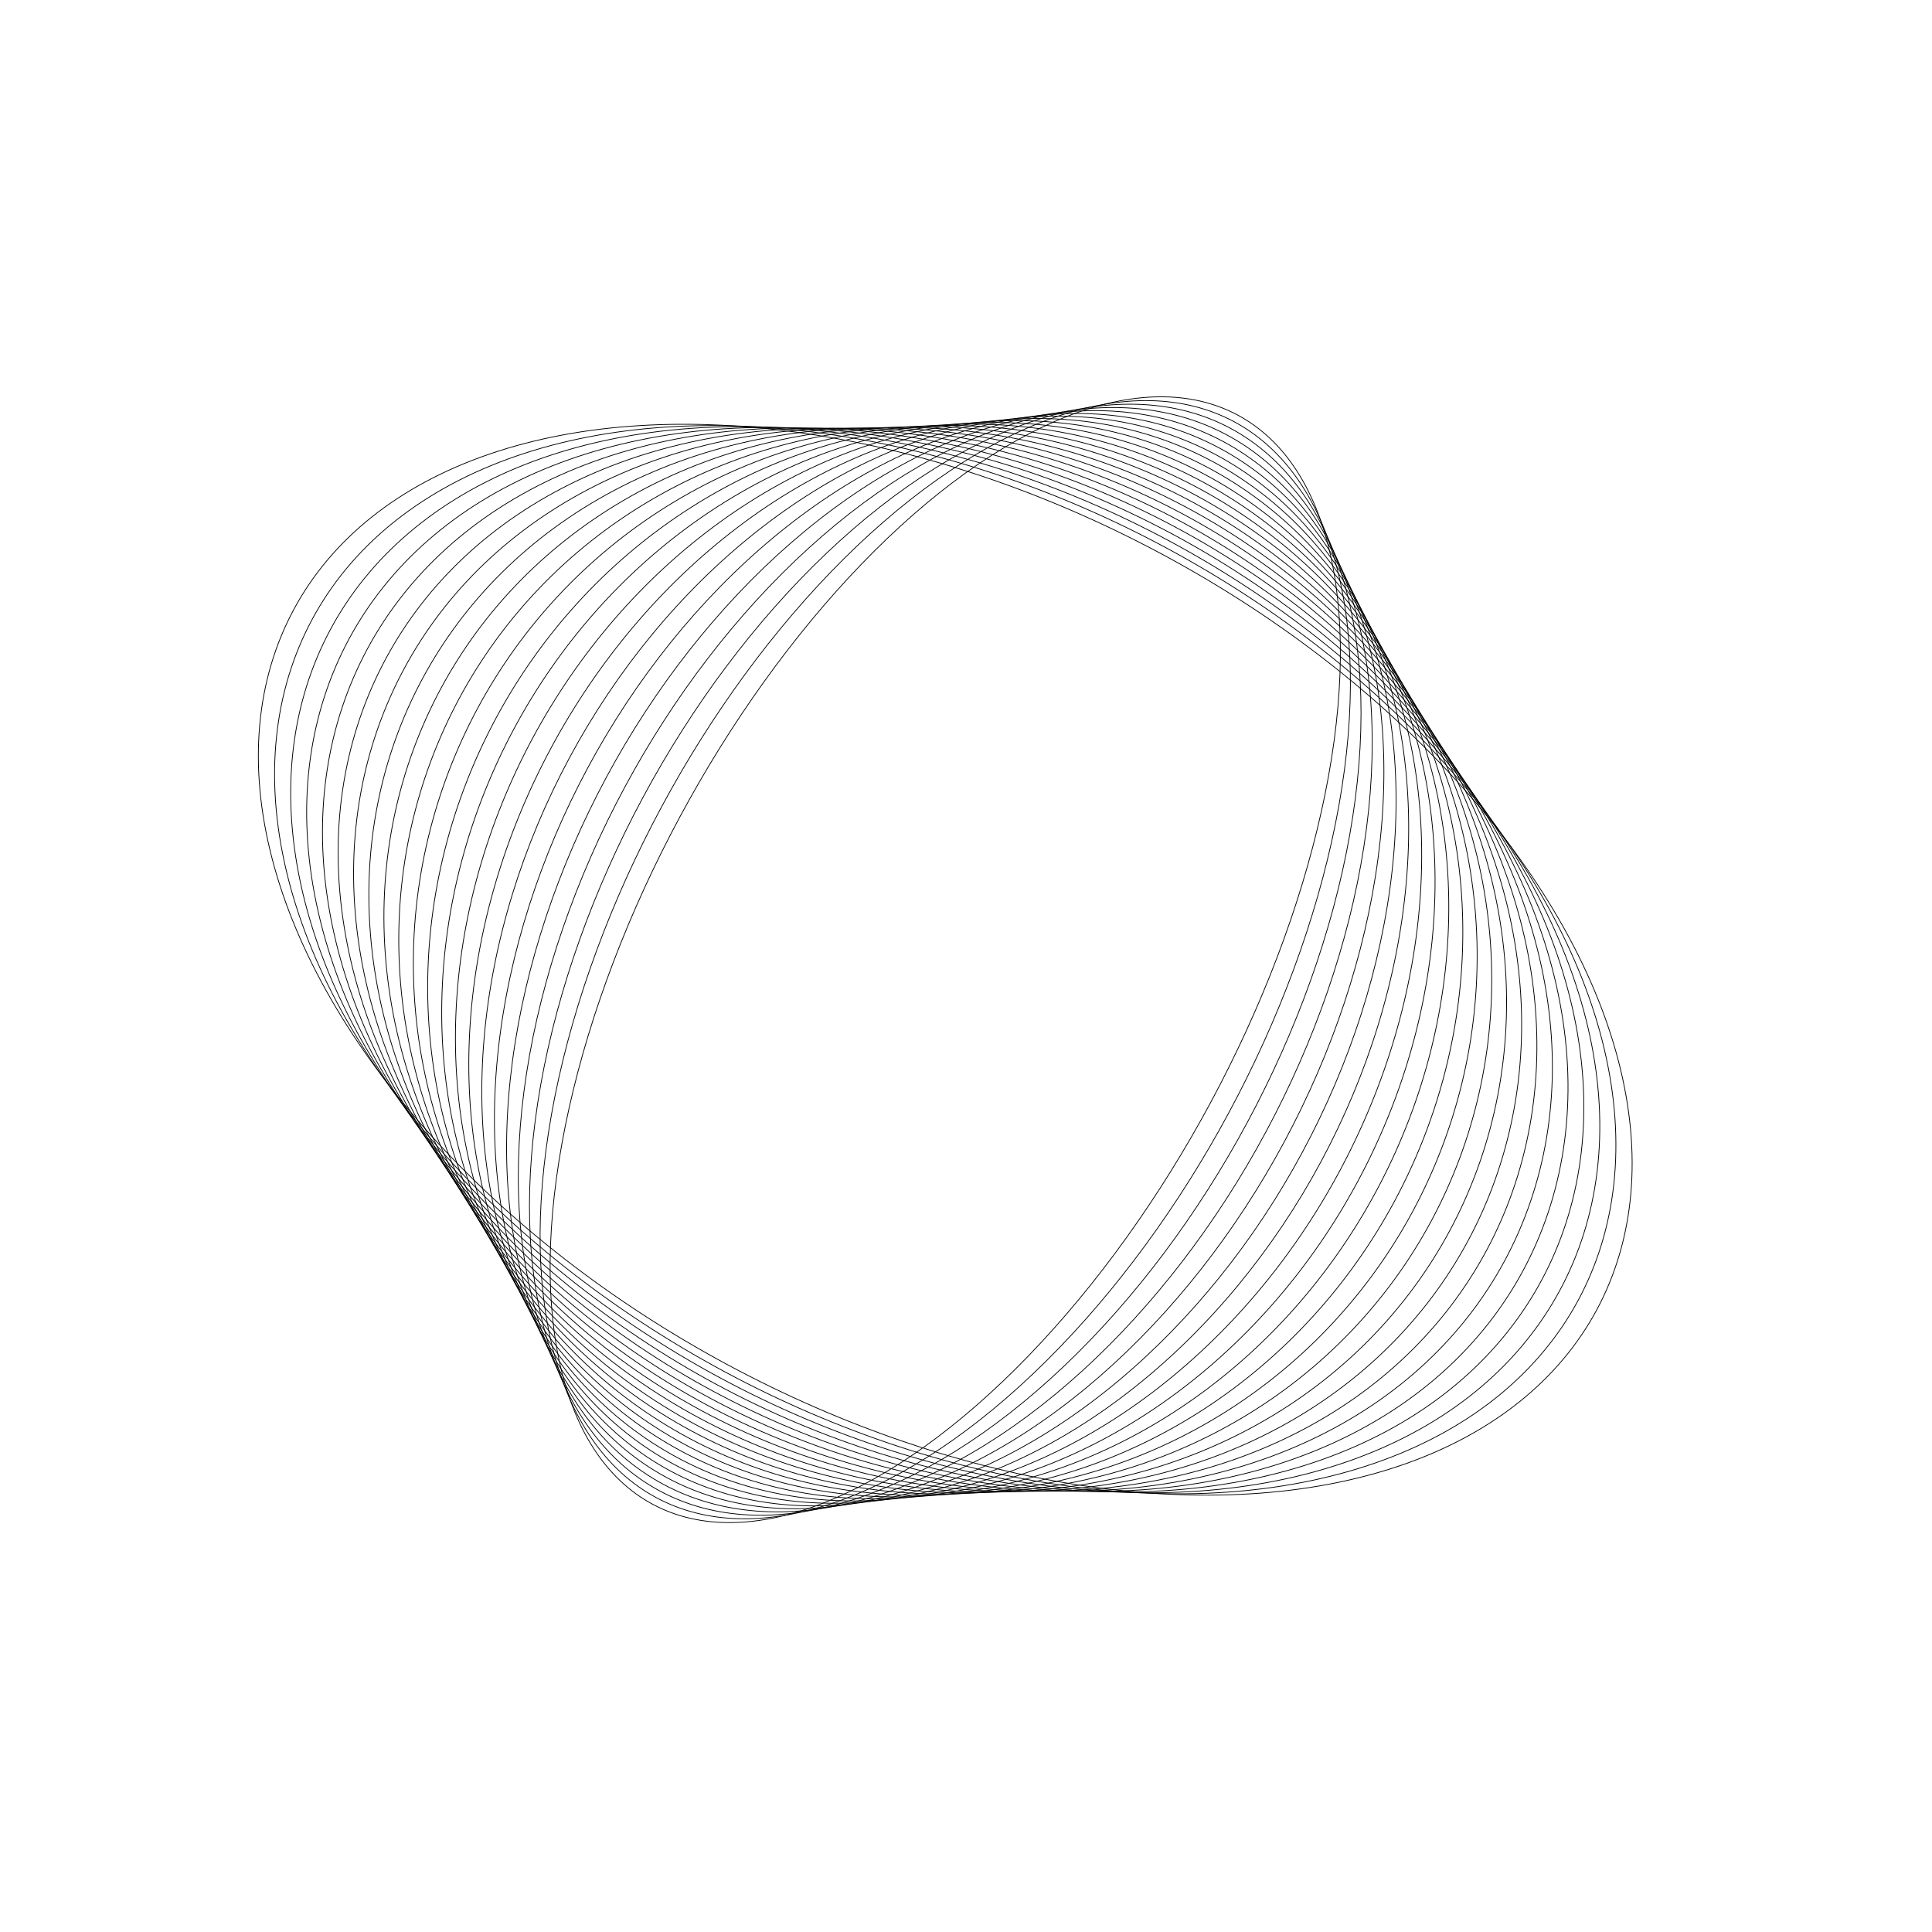<?xml version="1.0" encoding="UTF-8"?>
<svg id="Layer_2" data-name="Layer 2" xmlns="http://www.w3.org/2000/svg" viewBox="0 0 5000 5000">
  <defs>
    <style>
      .cls-1, .cls-2 {
        fill: none;
      }

      .cls-2 {
        stroke: #000;
        stroke-miterlimit: 10;
        stroke-width: 1.97px;
      }
    </style>
  </defs>
  <g id="Layer_1-2" data-name="Layer 1">
    <g>
      <rect class="cls-1" y="0" width="5000" height="5000"/>
      <g>
        <ellipse class="cls-2" cx="2446.22" cy="2483.45" rx="1190.02" ry="1914.16" transform="translate(-899.37 3462.51) rotate(-61.74)"/>
        <ellipse class="cls-2" cx="2446.22" cy="2483.45" rx="1209.54" ry="1860.15" transform="translate(-899.37 3462.51) rotate(-61.74)"/>
        <ellipse class="cls-2" cx="2446.22" cy="2483.45" rx="1229.05" ry="1806.14" transform="translate(-899.37 3462.51) rotate(-61.74)"/>
        <ellipse class="cls-2" cx="2446.22" cy="2483.45" rx="1248.57" ry="1752.13" transform="translate(-899.37 3462.51) rotate(-61.74)"/>
        <ellipse class="cls-2" cx="2446.22" cy="2483.45" rx="1268.08" ry="1698.12" transform="translate(-899.37 3462.51) rotate(-61.74)"/>
        <ellipse class="cls-2" cx="2446.22" cy="2483.45" rx="1287.6" ry="1644.11" transform="translate(-899.37 3462.51) rotate(-61.74)"/>
        <ellipse class="cls-2" cx="2446.22" cy="2483.45" rx="1307.11" ry="1590.09" transform="translate(-899.37 3462.51) rotate(-61.74)"/>
        <ellipse class="cls-2" cx="2446.22" cy="2483.45" rx="1326.63" ry="1536.08" transform="translate(-899.37 3462.51) rotate(-61.74)"/>
        <ellipse class="cls-2" cx="2446.22" cy="2483.45" rx="1346.15" ry="1482.07" transform="translate(-899.37 3462.51) rotate(-61.74)"/>
        <ellipse class="cls-2" cx="2446.22" cy="2483.45" rx="1365.66" ry="1428.06" transform="translate(-899.37 3462.51) rotate(-61.74)"/>
        <ellipse class="cls-2" cx="2446.22" cy="2483.45" rx="1385.18" ry="1374.05" transform="translate(-899.37 3462.51) rotate(-61.74)"/>
        <ellipse class="cls-2" cx="2446.22" cy="2483.45" rx="1404.69" ry="1320.04" transform="translate(-899.37 3462.51) rotate(-61.74)"/>
        <ellipse class="cls-2" cx="2446.22" cy="2483.45" rx="1424.21" ry="1266.03" transform="translate(-899.37 3462.51) rotate(-61.74)"/>
        <ellipse class="cls-2" cx="2446.22" cy="2483.45" rx="1443.73" ry="1212.02" transform="translate(-899.37 3462.51) rotate(-61.74)"/>
        <ellipse class="cls-2" cx="2446.22" cy="2483.45" rx="1463.24" ry="1158.01" transform="translate(-899.37 3462.51) rotate(-61.74)"/>
        <ellipse class="cls-2" cx="2446.22" cy="2483.45" rx="1482.76" ry="1104" transform="translate(-899.37 3462.51) rotate(-61.74)"/>
        <ellipse class="cls-2" cx="2446.22" cy="2483.45" rx="1502.27" ry="1049.99" transform="translate(-899.37 3462.51) rotate(-61.74)"/>
        <ellipse class="cls-2" cx="2446.22" cy="2483.45" rx="1521.79" ry="995.97" transform="translate(-899.37 3462.51) rotate(-61.74)"/>
        <ellipse class="cls-2" cx="2446.22" cy="2483.45" rx="1541.3" ry="941.96" transform="translate(-899.37 3462.51) rotate(-61.74)"/>
        <ellipse class="cls-2" cx="2446.22" cy="2483.45" rx="1560.82" ry="887.95" transform="translate(-899.37 3462.51) rotate(-61.74)"/>
        <ellipse class="cls-2" cx="2446.22" cy="2483.45" rx="1580.34" ry="833.94" transform="translate(-899.37 3462.51) rotate(-61.74)"/>
        <ellipse class="cls-2" cx="2446.22" cy="2483.45" rx="1599.85" ry="779.93" transform="translate(-899.37 3462.51) rotate(-61.74)"/>
      </g>
    </g>
  </g>
</svg>